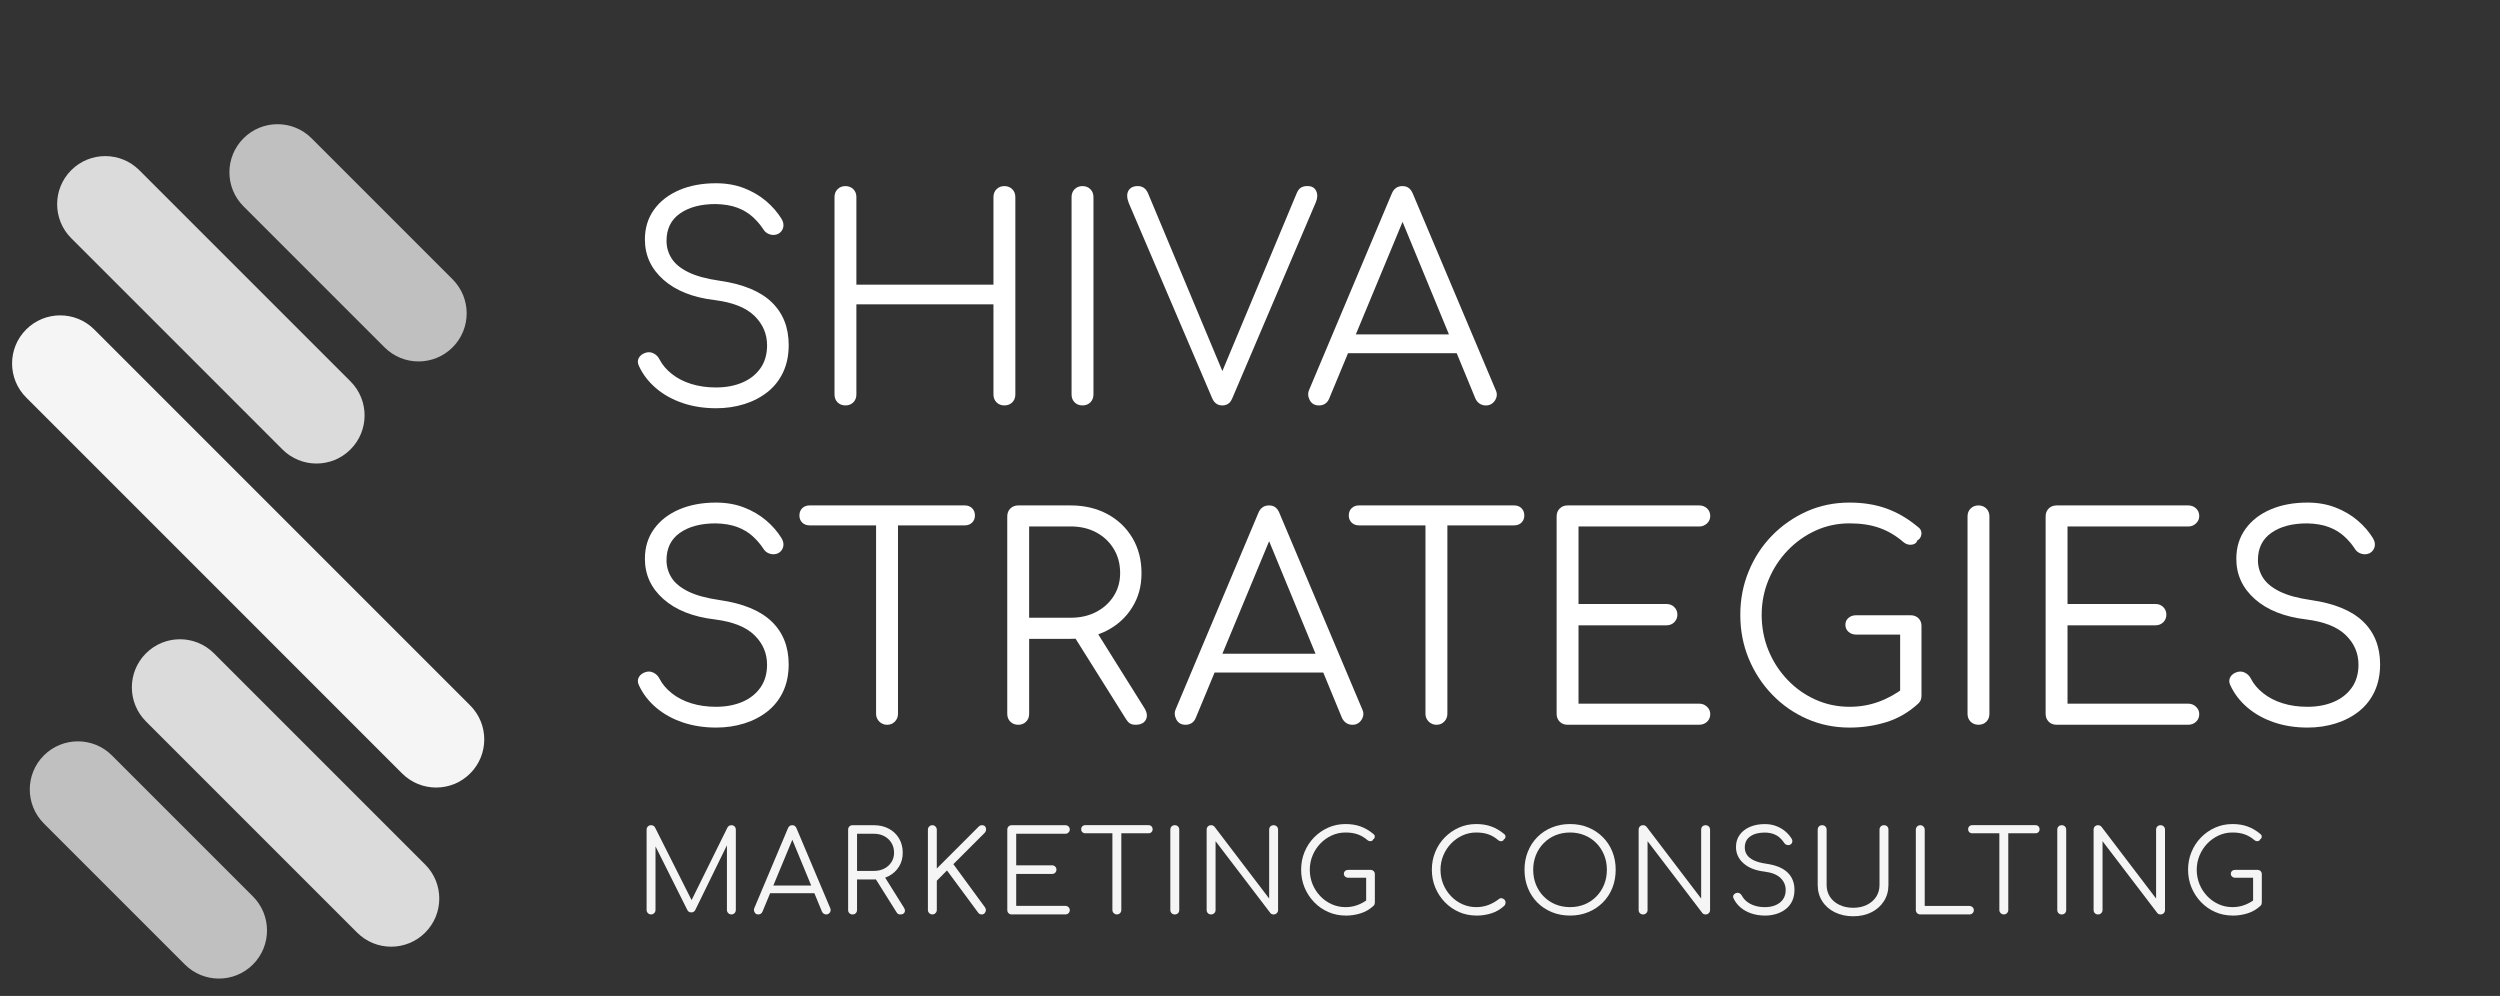 <svg width="123" height="49" viewBox="0 0 123 49" fill="none" xmlns="http://www.w3.org/2000/svg">
<rect x="0" y="0" width="123" height="49" fill="#333333" stroke="none"/>
<g clip-path="url(#clip0_111_1311)">
<path d="M23.132 34.706L4.636 16.209C3.711 15.285 2.212 15.285 1.288 16.209C0.363 17.134 0.363 18.633 1.288 19.557L19.784 38.054C20.709 38.978 22.208 38.978 23.132 38.054C24.057 37.129 24.057 35.63 23.132 34.706Z" fill="#F5F5F5"/>
<path d="M3.505 11.721L13.896 22.112C14.821 23.037 16.32 23.037 17.244 22.112C18.169 21.188 18.169 19.689 17.244 18.764L6.853 8.373C5.928 7.449 4.429 7.449 3.505 8.373C2.58 9.298 2.58 10.796 3.505 11.721Z" fill="#DBDBDB"/>
<path d="M11.981 10.152L18.919 17.09C19.843 18.014 21.342 18.014 22.267 17.09C23.191 16.165 23.191 14.666 22.267 13.742L15.329 6.804C14.404 5.879 12.905 5.879 11.981 6.804C11.056 7.729 11.056 9.227 11.981 10.152Z" fill="#C0C0C0"/>
<path d="M20.919 42.536L10.528 32.145C9.603 31.22 8.105 31.22 7.18 32.145C6.256 33.069 6.256 34.568 7.18 35.493L17.571 45.884C18.496 46.808 19.995 46.808 20.919 45.884C21.844 44.959 21.844 43.46 20.919 42.536Z" fill="#DBDBDB"/>
<path d="M12.444 44.105L5.506 37.167C4.582 36.243 3.083 36.243 2.158 37.167C1.234 38.092 1.234 39.591 2.158 40.515L9.096 47.453C10.021 48.377 11.52 48.377 12.444 47.453C13.368 46.528 13.368 45.029 12.444 44.105Z" fill="#C0C0C0"/>
<path d="M32.031 44.99C31.971 44.99 31.92 44.968 31.877 44.925C31.834 44.883 31.813 44.831 31.813 44.771V40.819C31.813 40.756 31.834 40.703 31.877 40.661C31.92 40.62 31.971 40.6 32.031 40.6C32.121 40.6 32.186 40.637 32.228 40.712L34.123 44.478H33.931L35.792 40.712C35.837 40.637 35.903 40.6 35.989 40.6C36.05 40.6 36.1 40.62 36.141 40.661C36.182 40.703 36.203 40.755 36.203 40.819V44.771C36.203 44.831 36.182 44.883 36.141 44.925C36.1 44.968 36.05 44.99 35.989 44.99C35.926 44.99 35.872 44.968 35.829 44.925C35.786 44.883 35.765 44.831 35.765 44.771V41.387L35.86 41.393L34.202 44.783C34.16 44.854 34.097 44.89 34.01 44.89C33.917 44.89 33.849 44.846 33.808 44.756L32.138 41.416L32.251 41.388V44.772C32.251 44.832 32.229 44.883 32.186 44.926C32.144 44.969 32.091 44.991 32.032 44.991L32.031 44.99Z" fill="#F5F5F5"/>
<path d="M37.31 44.991C37.224 44.991 37.162 44.955 37.125 44.883C37.087 44.812 37.084 44.743 37.114 44.675L38.767 40.751C38.808 40.65 38.879 40.6 38.98 40.6C39.081 40.6 39.147 40.65 39.188 40.751L40.847 44.68C40.88 44.752 40.876 44.821 40.833 44.889C40.79 44.956 40.729 44.99 40.651 44.99C40.606 44.99 40.566 44.979 40.53 44.956C40.494 44.934 40.465 44.9 40.442 44.855L38.896 41.106H39.07L37.513 44.855C37.494 44.9 37.466 44.934 37.431 44.956C37.395 44.979 37.355 44.99 37.31 44.99V44.991ZM37.681 43.945L37.85 43.569H40.133L40.302 43.945H37.682H37.681Z" fill="#F5F5F5"/>
<path d="M41.947 44.991C41.884 44.991 41.831 44.97 41.79 44.929C41.748 44.888 41.728 44.836 41.728 44.771V40.819C41.728 40.756 41.748 40.703 41.79 40.661C41.831 40.62 41.883 40.6 41.947 40.6H42.998C43.272 40.6 43.515 40.657 43.729 40.771C43.943 40.885 44.111 41.044 44.232 41.249C44.354 41.453 44.415 41.689 44.415 41.955C44.415 42.22 44.354 42.436 44.232 42.635C44.111 42.834 43.943 42.989 43.729 43.102C43.516 43.214 43.272 43.27 42.998 43.27H42.166V44.771C42.166 44.835 42.145 44.888 42.104 44.929C42.063 44.97 42.011 44.991 41.947 44.991H41.947ZM42.167 42.849H42.999C43.19 42.849 43.36 42.81 43.507 42.734C43.656 42.657 43.772 42.551 43.859 42.416C43.945 42.28 43.988 42.127 43.988 41.955C43.988 41.771 43.945 41.609 43.859 41.469C43.772 41.328 43.656 41.218 43.507 41.14C43.359 41.061 43.189 41.021 42.999 41.021H42.167V42.848V42.849ZM44.297 44.991C44.248 44.991 44.209 44.981 44.182 44.962C44.154 44.944 44.129 44.915 44.106 44.878L43.027 43.158L43.466 43.046L44.472 44.654C44.529 44.744 44.539 44.823 44.503 44.889C44.467 44.957 44.4 44.991 44.298 44.991H44.297Z" fill="#F5F5F5"/>
<path d="M45.871 44.99C45.811 44.99 45.76 44.968 45.717 44.925C45.674 44.883 45.653 44.831 45.653 44.771V40.819C45.653 40.759 45.674 40.708 45.717 40.665C45.76 40.622 45.811 40.6 45.871 40.6C45.931 40.6 45.983 40.622 46.025 40.665C46.068 40.708 46.09 40.76 46.09 40.819V42.73L48.142 40.678C48.172 40.648 48.2 40.628 48.226 40.617C48.251 40.606 48.282 40.6 48.316 40.6C48.383 40.6 48.434 40.62 48.467 40.661C48.501 40.703 48.517 40.752 48.515 40.81C48.514 40.869 48.49 40.924 48.445 40.977L46.905 42.517L48.462 44.642C48.496 44.691 48.51 44.742 48.504 44.796C48.498 44.85 48.477 44.896 48.44 44.934C48.402 44.972 48.358 44.991 48.305 44.991C48.223 44.991 48.161 44.959 48.12 44.895L46.591 42.826L46.091 43.332V44.771C46.091 44.831 46.069 44.883 46.026 44.925C45.983 44.968 45.932 44.99 45.872 44.99H45.871Z" fill="#F5F5F5"/>
<path d="M49.778 44.991C49.715 44.991 49.661 44.97 49.62 44.929C49.579 44.888 49.559 44.836 49.559 44.771V40.819C49.559 40.756 49.579 40.703 49.62 40.661C49.661 40.62 49.714 40.6 49.778 40.6H52.414C52.474 40.6 52.526 40.619 52.569 40.659C52.612 40.698 52.633 40.75 52.633 40.813C52.633 40.87 52.612 40.918 52.569 40.96C52.526 41.001 52.474 41.021 52.414 41.021H49.997V42.573H51.757C51.821 42.573 51.874 42.593 51.915 42.634C51.956 42.676 51.977 42.726 51.977 42.786C51.977 42.846 51.956 42.897 51.915 42.938C51.874 42.979 51.821 42.999 51.757 42.999H49.997V44.568H52.414C52.474 44.568 52.526 44.589 52.569 44.63C52.612 44.671 52.633 44.72 52.633 44.776C52.633 44.84 52.612 44.891 52.569 44.931C52.526 44.97 52.474 44.99 52.414 44.99H49.778V44.991Z" fill="#F5F5F5"/>
<path d="M53.398 40.998C53.338 40.998 53.289 40.979 53.251 40.941C53.213 40.904 53.194 40.857 53.194 40.801C53.194 40.741 53.213 40.692 53.251 40.654C53.289 40.617 53.337 40.598 53.398 40.598H56.506C56.566 40.598 56.615 40.617 56.653 40.654C56.691 40.692 56.709 40.741 56.709 40.801C56.709 40.857 56.691 40.904 56.653 40.941C56.615 40.979 56.566 40.998 56.506 40.998H53.398ZM54.949 44.989C54.889 44.989 54.837 44.968 54.795 44.925C54.752 44.882 54.73 44.831 54.73 44.771V40.6H55.169V44.771C55.169 44.831 55.149 44.882 55.108 44.925C55.066 44.968 55.014 44.989 54.95 44.989H54.949Z" fill="#F5F5F5"/>
<path d="M57.8 44.991C57.736 44.991 57.683 44.97 57.642 44.929C57.601 44.888 57.58 44.836 57.58 44.771V40.819C57.58 40.756 57.601 40.703 57.642 40.661C57.683 40.619 57.736 40.6 57.8 40.6C57.864 40.6 57.916 40.62 57.958 40.661C57.999 40.703 58.019 40.755 58.019 40.819V44.771C58.019 44.835 57.999 44.888 57.958 44.929C57.916 44.97 57.864 44.991 57.8 44.991Z" fill="#F5F5F5"/>
<path d="M59.587 44.991C59.523 44.991 59.47 44.97 59.429 44.929C59.388 44.888 59.367 44.836 59.367 44.771V40.819C59.367 40.756 59.388 40.703 59.429 40.661C59.47 40.619 59.523 40.6 59.587 40.6C59.655 40.6 59.71 40.626 59.756 40.678L62.443 44.209V40.819C62.443 40.756 62.463 40.703 62.505 40.661C62.546 40.619 62.598 40.6 62.662 40.6C62.722 40.6 62.774 40.62 62.816 40.661C62.859 40.703 62.881 40.755 62.881 40.819V44.771C62.881 44.835 62.859 44.888 62.816 44.929C62.774 44.97 62.721 44.991 62.662 44.991C62.632 44.991 62.602 44.985 62.572 44.974C62.542 44.962 62.518 44.944 62.499 44.917L59.806 41.386V44.77C59.806 44.834 59.785 44.887 59.742 44.928C59.699 44.969 59.648 44.99 59.588 44.99L59.587 44.991Z" fill="#F5F5F5"/>
<path d="M66.203 45.045C65.9 45.045 65.616 44.987 65.351 44.871C65.086 44.756 64.855 44.593 64.654 44.385C64.454 44.177 64.297 43.938 64.184 43.666C64.072 43.394 64.016 43.102 64.016 42.791C64.016 42.48 64.07 42.195 64.181 41.923C64.292 41.651 64.447 41.412 64.647 41.206C64.848 41.001 65.08 40.838 65.344 40.72C65.608 40.603 65.894 40.543 66.201 40.543C66.471 40.543 66.716 40.582 66.938 40.661C67.159 40.74 67.372 40.865 67.579 41.038C67.612 41.064 67.632 41.095 67.638 41.13C67.644 41.166 67.638 41.2 67.624 41.231C67.609 41.263 67.586 41.287 67.556 41.301C67.549 41.331 67.53 41.354 67.5 41.369C67.47 41.384 67.436 41.39 67.396 41.386C67.357 41.383 67.318 41.366 67.281 41.336C67.135 41.208 66.976 41.114 66.804 41.052C66.632 40.99 66.431 40.959 66.202 40.959C65.959 40.959 65.731 41.008 65.519 41.106C65.307 41.204 65.12 41.337 64.959 41.505C64.798 41.674 64.671 41.869 64.579 42.09C64.488 42.311 64.442 42.545 64.442 42.793C64.442 43.041 64.488 43.286 64.579 43.507C64.671 43.728 64.798 43.923 64.959 44.091C65.12 44.26 65.306 44.392 65.519 44.487C65.731 44.583 65.958 44.631 66.202 44.631C66.408 44.631 66.603 44.597 66.787 44.529C66.97 44.462 67.144 44.365 67.309 44.237C67.354 44.199 67.402 44.185 67.453 44.193C67.503 44.2 67.547 44.223 67.585 44.26C67.622 44.298 67.641 44.347 67.641 44.407C67.641 44.437 67.638 44.464 67.63 44.488C67.622 44.513 67.605 44.538 67.579 44.565C67.388 44.741 67.175 44.865 66.938 44.938C66.702 45.011 66.457 45.048 66.202 45.048L66.203 45.045ZM67.642 44.405L67.215 44.315V43.185H66.338C66.275 43.185 66.222 43.167 66.181 43.129C66.139 43.091 66.119 43.045 66.119 42.988C66.119 42.932 66.139 42.886 66.181 42.85C66.222 42.814 66.274 42.797 66.338 42.797H67.424C67.487 42.797 67.54 42.817 67.581 42.856C67.622 42.896 67.643 42.947 67.643 43.011V44.404L67.642 44.405Z" fill="#F5F5F5"/>
<path d="M72.634 45.045C72.331 45.045 72.047 44.987 71.782 44.871C71.518 44.755 71.286 44.593 71.085 44.385C70.885 44.177 70.728 43.938 70.615 43.666C70.503 43.394 70.447 43.102 70.447 42.791C70.447 42.48 70.501 42.195 70.612 41.923C70.722 41.651 70.878 41.412 71.078 41.206C71.279 41.001 71.511 40.838 71.775 40.72C72.039 40.602 72.325 40.543 72.632 40.543C72.902 40.543 73.147 40.582 73.368 40.661C73.59 40.74 73.803 40.865 74.01 41.038C74.043 41.064 74.063 41.095 74.069 41.13C74.075 41.166 74.069 41.2 74.055 41.231C74.04 41.263 74.017 41.287 73.987 41.301C73.98 41.331 73.961 41.354 73.931 41.369C73.901 41.385 73.866 41.39 73.827 41.386C73.788 41.383 73.749 41.366 73.712 41.336C73.566 41.208 73.407 41.114 73.235 41.052C73.062 40.99 72.862 40.959 72.633 40.959C72.39 40.959 72.162 41.008 71.95 41.106C71.738 41.204 71.551 41.337 71.39 41.505C71.229 41.674 71.102 41.869 71.01 42.09C70.919 42.311 70.873 42.545 70.873 42.793C70.873 43.041 70.919 43.286 71.01 43.507C71.102 43.728 71.229 43.923 71.39 44.091C71.551 44.26 71.738 44.392 71.95 44.487C72.162 44.583 72.389 44.631 72.633 44.631C72.839 44.631 73.034 44.597 73.218 44.529C73.401 44.462 73.575 44.365 73.74 44.237C73.785 44.199 73.833 44.185 73.884 44.193C73.934 44.2 73.978 44.223 74.016 44.26C74.053 44.298 74.072 44.347 74.072 44.407C74.072 44.437 74.067 44.464 74.058 44.488C74.049 44.513 74.033 44.538 74.01 44.565C73.819 44.741 73.606 44.865 73.369 44.938C73.134 45.011 72.888 45.048 72.633 45.048L72.634 45.045Z" fill="#F5F5F5"/>
<path d="M77.249 45.046C76.923 45.046 76.623 44.99 76.35 44.877C76.076 44.765 75.839 44.607 75.638 44.405C75.438 44.203 75.282 43.965 75.172 43.691C75.061 43.418 75.006 43.118 75.006 42.792C75.006 42.466 75.061 42.172 75.172 41.898C75.282 41.625 75.438 41.386 75.638 41.184C75.839 40.982 76.075 40.824 76.35 40.712C76.623 40.599 76.923 40.543 77.249 40.543C77.574 40.543 77.869 40.599 78.143 40.712C78.416 40.824 78.654 40.982 78.856 41.184C79.059 41.386 79.216 41.625 79.326 41.898C79.437 42.172 79.492 42.47 79.492 42.792C79.492 43.114 79.436 43.418 79.326 43.691C79.216 43.965 79.059 44.203 78.856 44.405C78.654 44.607 78.416 44.765 78.143 44.877C77.869 44.99 77.571 45.046 77.249 45.046ZM77.249 44.631C77.507 44.631 77.747 44.584 77.968 44.493C78.189 44.401 78.381 44.271 78.544 44.104C78.707 43.937 78.833 43.743 78.923 43.52C79.013 43.297 79.058 43.054 79.058 42.792C79.058 42.53 79.013 42.292 78.923 42.069C78.833 41.847 78.707 41.651 78.544 41.485C78.381 41.319 78.189 41.189 77.968 41.097C77.747 41.006 77.507 40.959 77.249 40.959C76.991 40.959 76.745 41.006 76.523 41.097C76.302 41.189 76.11 41.319 75.948 41.485C75.785 41.652 75.658 41.847 75.568 42.069C75.478 42.292 75.433 42.533 75.433 42.792C75.433 43.051 75.478 43.297 75.568 43.52C75.658 43.743 75.784 43.938 75.948 44.104C76.111 44.271 76.302 44.4 76.523 44.493C76.745 44.584 76.986 44.631 77.249 44.631Z" fill="#F5F5F5"/>
<path d="M80.841 44.991C80.777 44.991 80.724 44.97 80.683 44.929C80.642 44.888 80.621 44.836 80.621 44.771V40.819C80.621 40.756 80.642 40.703 80.683 40.661C80.724 40.62 80.776 40.6 80.841 40.6C80.909 40.6 80.964 40.626 81.01 40.678L83.697 44.209V40.819C83.697 40.756 83.717 40.703 83.758 40.661C83.8 40.62 83.852 40.6 83.916 40.6C83.976 40.6 84.028 40.62 84.07 40.661C84.113 40.703 84.135 40.755 84.135 40.819V44.771C84.135 44.835 84.113 44.888 84.07 44.929C84.028 44.97 83.975 44.991 83.916 44.991C83.886 44.991 83.856 44.985 83.826 44.974C83.796 44.962 83.772 44.944 83.753 44.917L81.06 41.386V44.77C81.06 44.834 81.039 44.887 80.996 44.928C80.953 44.969 80.902 44.99 80.842 44.99L80.841 44.991Z" fill="#F5F5F5"/>
<path d="M86.833 45.046C86.593 45.046 86.371 45.011 86.167 44.942C85.963 44.873 85.785 44.774 85.635 44.647C85.486 44.519 85.371 44.372 85.293 44.203C85.263 44.143 85.262 44.088 85.29 44.038C85.318 43.987 85.366 43.953 85.433 43.934C85.486 43.919 85.537 43.925 85.588 43.951C85.638 43.978 85.677 44.017 85.702 44.069C85.759 44.178 85.841 44.276 85.95 44.362C86.059 44.448 86.188 44.514 86.338 44.561C86.488 44.608 86.653 44.632 86.833 44.632C87.032 44.632 87.207 44.599 87.361 44.533C87.514 44.468 87.635 44.372 87.724 44.247C87.812 44.122 87.856 43.968 87.856 43.788C87.856 43.559 87.772 43.363 87.603 43.198C87.434 43.033 87.17 42.928 86.81 42.883C86.371 42.831 86.028 42.695 85.781 42.476C85.534 42.257 85.41 41.988 85.41 41.669C85.41 41.441 85.471 41.243 85.593 41.074C85.714 40.905 85.882 40.775 86.096 40.683C86.309 40.591 86.555 40.545 86.832 40.545C87.038 40.545 87.225 40.578 87.394 40.644C87.563 40.709 87.71 40.795 87.836 40.902C87.961 41.01 88.064 41.126 88.142 41.254C88.18 41.314 88.192 41.372 88.179 41.428C88.166 41.484 88.132 41.527 88.08 41.557C88.023 41.584 87.967 41.587 87.909 41.568C87.85 41.55 87.807 41.514 87.777 41.461C87.72 41.376 87.65 41.293 87.566 41.217C87.482 41.14 87.379 41.079 87.26 41.034C87.14 40.99 86.996 40.965 86.827 40.962C86.531 40.962 86.293 41.024 86.113 41.15C85.933 41.275 85.843 41.459 85.843 41.698C85.843 41.825 85.876 41.942 85.944 42.049C86.012 42.156 86.123 42.248 86.278 42.324C86.433 42.401 86.643 42.458 86.905 42.496C87.373 42.563 87.721 42.707 87.948 42.926C88.174 43.145 88.288 43.431 88.288 43.783C88.288 43.985 88.251 44.165 88.179 44.323C88.106 44.481 88.002 44.613 87.869 44.719C87.736 44.826 87.58 44.908 87.403 44.963C87.225 45.02 87.034 45.047 86.832 45.047L86.833 45.046Z" fill="#F5F5F5"/>
<path d="M91.179 45.08C90.837 45.08 90.535 45.014 90.271 44.883C90.007 44.752 89.8 44.57 89.653 44.337C89.505 44.105 89.431 43.84 89.431 43.539V40.819C89.431 40.756 89.451 40.703 89.493 40.661C89.534 40.619 89.586 40.6 89.65 40.6C89.715 40.6 89.767 40.62 89.808 40.661C89.849 40.703 89.87 40.755 89.87 40.819V43.539C89.87 43.761 89.925 43.955 90.035 44.124C90.146 44.293 90.3 44.425 90.499 44.52C90.698 44.616 90.924 44.663 91.179 44.663C91.435 44.663 91.653 44.615 91.848 44.52C92.043 44.425 92.195 44.292 92.306 44.124C92.416 43.955 92.472 43.761 92.472 43.539V40.819C92.472 40.756 92.493 40.703 92.534 40.661C92.575 40.619 92.627 40.6 92.691 40.6C92.759 40.6 92.812 40.62 92.852 40.661C92.891 40.703 92.911 40.755 92.911 40.819V43.539C92.911 43.84 92.837 44.105 92.689 44.337C92.54 44.57 92.337 44.752 92.076 44.883C91.815 45.014 91.516 45.08 91.179 45.08H91.179Z" fill="#F5F5F5"/>
<path d="M94.478 44.99C94.418 44.99 94.366 44.969 94.323 44.928C94.281 44.887 94.259 44.835 94.259 44.77V40.818C94.259 40.758 94.281 40.707 94.323 40.664C94.366 40.621 94.418 40.6 94.478 40.6C94.538 40.6 94.589 40.621 94.632 40.664C94.675 40.707 94.696 40.759 94.696 40.818V44.573H96.894C96.954 44.573 97.005 44.593 97.048 44.632C97.091 44.672 97.112 44.721 97.112 44.782C97.112 44.842 97.091 44.891 97.048 44.931C97.005 44.97 96.953 44.99 96.894 44.99H94.477H94.478Z" fill="#F5F5F5"/>
<path d="M97.035 40.998C96.975 40.998 96.926 40.979 96.889 40.941C96.851 40.904 96.832 40.857 96.832 40.801C96.832 40.741 96.851 40.692 96.889 40.654C96.926 40.617 96.975 40.598 97.035 40.598H100.144C100.204 40.598 100.253 40.617 100.291 40.654C100.328 40.692 100.347 40.741 100.347 40.801C100.347 40.857 100.328 40.904 100.291 40.941C100.253 40.979 100.204 40.998 100.144 40.998H97.035ZM98.587 44.989C98.527 44.989 98.475 44.968 98.432 44.925C98.389 44.882 98.368 44.831 98.368 44.771V40.6H98.807V44.771C98.807 44.831 98.786 44.882 98.745 44.925C98.704 44.968 98.652 44.989 98.588 44.989H98.587Z" fill="#F5F5F5"/>
<path d="M101.437 44.991C101.374 44.991 101.321 44.97 101.28 44.929C101.239 44.888 101.218 44.836 101.218 44.771V40.819C101.218 40.756 101.239 40.703 101.28 40.661C101.321 40.62 101.373 40.6 101.437 40.6C101.502 40.6 101.553 40.62 101.595 40.661C101.636 40.703 101.657 40.755 101.657 40.819V44.771C101.657 44.835 101.636 44.888 101.595 44.929C101.554 44.97 101.502 44.991 101.437 44.991Z" fill="#F5F5F5"/>
<path d="M103.224 44.991C103.161 44.991 103.108 44.97 103.067 44.929C103.026 44.888 103.005 44.836 103.005 44.771V40.819C103.005 40.756 103.026 40.703 103.067 40.661C103.108 40.62 103.16 40.6 103.224 40.6C103.292 40.6 103.348 40.626 103.393 40.678L106.08 44.209V40.819C106.08 40.756 106.101 40.703 106.142 40.661C106.183 40.62 106.236 40.6 106.3 40.6C106.36 40.6 106.411 40.62 106.454 40.661C106.497 40.703 106.518 40.755 106.518 40.819V44.771C106.518 44.835 106.497 44.888 106.454 44.929C106.411 44.97 106.36 44.991 106.3 44.991C106.27 44.991 106.24 44.985 106.21 44.974C106.18 44.962 106.156 44.944 106.137 44.917L103.445 41.386V44.77C103.445 44.834 103.423 44.887 103.38 44.928C103.338 44.969 103.285 44.99 103.226 44.99L103.224 44.991Z" fill="#F5F5F5"/>
<path d="M109.841 45.045C109.537 45.045 109.253 44.987 108.989 44.871C108.724 44.756 108.492 44.593 108.292 44.385C108.091 44.177 107.935 43.938 107.822 43.666C107.71 43.394 107.653 43.102 107.653 42.791C107.653 42.48 107.708 42.195 107.819 41.923C107.93 41.651 108.085 41.412 108.286 41.206C108.486 41.001 108.719 40.838 108.983 40.72C109.247 40.603 109.533 40.543 109.84 40.543C110.11 40.543 110.355 40.582 110.576 40.661C110.797 40.74 111.011 40.865 111.217 41.038C111.251 41.064 111.27 41.095 111.276 41.13C111.282 41.166 111.277 41.2 111.263 41.231C111.247 41.263 111.225 41.287 111.195 41.301C111.187 41.331 111.168 41.354 111.138 41.369C111.108 41.384 111.074 41.39 111.035 41.386C110.995 41.383 110.957 41.366 110.919 41.336C110.772 41.208 110.614 41.114 110.441 41.052C110.269 40.99 110.069 40.959 109.84 40.959C109.596 40.959 109.368 41.008 109.157 41.106C108.945 41.204 108.758 41.337 108.597 41.505C108.436 41.674 108.309 41.869 108.217 42.09C108.125 42.311 108.079 42.545 108.079 42.793C108.079 43.041 108.125 43.286 108.217 43.507C108.309 43.728 108.436 43.923 108.597 44.091C108.758 44.26 108.945 44.392 109.157 44.487C109.368 44.583 109.596 44.631 109.84 44.631C110.045 44.631 110.241 44.597 110.424 44.529C110.608 44.462 110.782 44.365 110.947 44.237C110.993 44.199 111.04 44.185 111.09 44.193C111.141 44.2 111.185 44.223 111.222 44.26C111.26 44.298 111.279 44.347 111.279 44.407C111.279 44.437 111.275 44.464 111.268 44.488C111.26 44.513 111.243 44.538 111.217 44.565C111.026 44.741 110.813 44.865 110.576 44.938C110.339 45.011 110.094 45.048 109.84 45.048L109.841 45.045ZM111.28 44.405L110.853 44.315V43.185H109.976C109.913 43.185 109.859 43.167 109.818 43.129C109.777 43.091 109.757 43.045 109.757 42.988C109.757 42.932 109.777 42.886 109.818 42.85C109.859 42.814 109.912 42.797 109.976 42.797H111.061C111.125 42.797 111.177 42.817 111.219 42.856C111.26 42.896 111.281 42.947 111.281 43.011V44.404L111.28 44.405Z" fill="#F5F5F5"/>
<path d="M35.226 20.085C34.636 20.085 34.09 20 33.588 19.83C33.086 19.659 32.65 19.418 32.282 19.105C31.913 18.792 31.632 18.428 31.439 18.013C31.365 17.865 31.363 17.729 31.432 17.605C31.502 17.48 31.619 17.396 31.784 17.349C31.913 17.312 32.04 17.326 32.164 17.39C32.288 17.455 32.383 17.552 32.447 17.681C32.585 17.948 32.788 18.188 33.055 18.399C33.322 18.611 33.639 18.775 34.008 18.89C34.376 19.005 34.782 19.063 35.224 19.063C35.713 19.063 36.145 18.982 36.523 18.821C36.901 18.66 37.198 18.425 37.415 18.116C37.631 17.808 37.74 17.433 37.74 16.99C37.74 16.428 37.532 15.945 37.117 15.539C36.703 15.134 36.054 14.876 35.169 14.765C34.091 14.637 33.248 14.302 32.641 13.763C32.033 13.224 31.729 12.563 31.729 11.78C31.729 11.218 31.879 10.73 32.178 10.315C32.477 9.9 32.889 9.58 33.415 9.354C33.94 9.129 34.544 9.016 35.225 9.016C35.731 9.016 36.193 9.096 36.607 9.257C37.021 9.418 37.382 9.63 37.692 9.893C38 10.156 38.251 10.444 38.445 10.757C38.537 10.905 38.567 11.048 38.535 11.186C38.502 11.324 38.422 11.43 38.293 11.504C38.155 11.568 38.015 11.578 37.872 11.531C37.728 11.485 37.62 11.398 37.547 11.269C37.409 11.057 37.236 10.857 37.029 10.668C36.822 10.48 36.571 10.33 36.276 10.219C35.981 10.108 35.626 10.049 35.212 10.039C34.484 10.039 33.899 10.193 33.457 10.502C33.014 10.81 32.793 11.26 32.793 11.849C32.793 12.163 32.876 12.45 33.042 12.713C33.207 12.976 33.481 13.202 33.864 13.39C34.246 13.579 34.76 13.72 35.405 13.812C36.557 13.977 37.41 14.331 37.968 14.869C38.526 15.408 38.804 16.11 38.804 16.977C38.804 17.474 38.714 17.916 38.535 18.303C38.355 18.69 38.102 19.015 37.775 19.278C37.447 19.54 37.065 19.741 36.628 19.879C36.19 20.017 35.723 20.086 35.225 20.086L35.226 20.085Z" fill="white"/>
<path d="M41.596 19.947C41.439 19.947 41.31 19.897 41.209 19.796C41.108 19.695 41.058 19.565 41.058 19.409V9.695C41.058 9.538 41.108 9.409 41.209 9.308C41.31 9.207 41.44 9.156 41.596 9.156C41.752 9.156 41.881 9.207 41.983 9.308C42.084 9.409 42.134 9.539 42.134 9.695V14.006H48.878V9.695C48.878 9.538 48.928 9.409 49.03 9.308C49.131 9.207 49.26 9.156 49.416 9.156C49.572 9.156 49.702 9.207 49.803 9.308C49.904 9.409 49.955 9.539 49.955 9.695V19.409C49.955 19.566 49.904 19.695 49.803 19.796C49.702 19.897 49.572 19.947 49.416 19.947C49.26 19.947 49.131 19.897 49.03 19.796C48.928 19.695 48.878 19.565 48.878 19.409V14.973H42.134V19.409C42.134 19.566 42.084 19.695 41.983 19.796C41.881 19.897 41.752 19.947 41.596 19.947Z" fill="white"/>
<path d="M53.259 19.947C53.102 19.947 52.973 19.897 52.872 19.796C52.771 19.695 52.721 19.565 52.721 19.409V9.695C52.721 9.538 52.771 9.409 52.872 9.308C52.973 9.207 53.103 9.156 53.259 9.156C53.415 9.156 53.544 9.207 53.646 9.308C53.747 9.409 53.798 9.539 53.798 9.695V19.409C53.798 19.566 53.747 19.695 53.646 19.796C53.545 19.897 53.416 19.947 53.259 19.947Z" fill="white"/>
<path d="M60.141 19.947C59.91 19.947 59.745 19.832 59.643 19.602L55.539 9.998C55.438 9.74 55.431 9.535 55.519 9.383C55.606 9.231 55.761 9.155 55.982 9.155C56.203 9.155 56.378 9.27 56.479 9.501L60.293 18.621H59.989L63.789 9.528C63.844 9.39 63.914 9.293 63.997 9.237C64.08 9.183 64.19 9.154 64.328 9.154C64.54 9.154 64.683 9.235 64.757 9.396C64.831 9.557 64.826 9.739 64.743 9.942L60.626 19.602C60.571 19.731 60.501 19.82 60.418 19.871C60.335 19.921 60.243 19.947 60.142 19.947H60.141Z" fill="white"/>
<path d="M64.895 19.948C64.683 19.948 64.531 19.861 64.439 19.686C64.346 19.511 64.338 19.34 64.412 19.175L68.474 9.529C68.575 9.281 68.75 9.156 69 9.156C69.249 9.156 69.409 9.281 69.511 9.529L73.588 19.189C73.671 19.364 73.659 19.534 73.554 19.7C73.447 19.865 73.298 19.948 73.105 19.948C72.994 19.948 72.894 19.921 72.807 19.865C72.72 19.81 72.648 19.727 72.593 19.616L68.792 10.399H69.221L65.393 19.616C65.347 19.727 65.28 19.81 65.192 19.865C65.105 19.921 65.005 19.948 64.895 19.948ZM65.807 17.378L66.222 16.452H71.832L72.247 17.378H65.808H65.807Z" fill="white"/>
<path d="M35.226 35.796C34.636 35.796 34.09 35.711 33.588 35.541C33.086 35.37 32.65 35.129 32.282 34.816C31.913 34.503 31.632 34.139 31.439 33.724C31.365 33.576 31.363 33.44 31.432 33.316C31.502 33.191 31.619 33.107 31.785 33.06C31.913 33.023 32.04 33.037 32.164 33.102C32.288 33.166 32.383 33.263 32.447 33.392C32.585 33.66 32.788 33.899 33.055 34.11C33.322 34.322 33.639 34.486 34.008 34.601C34.376 34.716 34.782 34.774 35.224 34.774C35.713 34.774 36.145 34.693 36.523 34.532C36.901 34.371 37.197 34.136 37.414 33.827C37.63 33.519 37.739 33.144 37.739 32.701C37.739 32.139 37.532 31.655 37.117 31.25C36.703 30.845 36.053 30.587 35.169 30.476C34.091 30.348 33.248 30.013 32.641 29.474C32.033 28.935 31.729 28.274 31.729 27.491C31.729 26.929 31.879 26.441 32.178 26.026C32.477 25.611 32.889 25.291 33.415 25.065C33.94 24.84 34.544 24.727 35.225 24.727C35.731 24.727 36.193 24.807 36.607 24.968C37.022 25.129 37.382 25.341 37.692 25.604C38 25.866 38.251 26.154 38.445 26.468C38.537 26.616 38.567 26.759 38.535 26.897C38.503 27.035 38.422 27.141 38.293 27.215C38.155 27.279 38.015 27.288 37.872 27.242C37.729 27.196 37.621 27.108 37.547 26.98C37.409 26.768 37.236 26.568 37.028 26.379C36.821 26.191 36.57 26.041 36.275 25.93C35.98 25.819 35.625 25.759 35.211 25.75C34.483 25.75 33.898 25.904 33.456 26.213C33.014 26.521 32.792 26.971 32.792 27.56C32.792 27.874 32.876 28.161 33.041 28.424C33.207 28.686 33.481 28.913 33.863 29.101C34.245 29.29 34.759 29.43 35.404 29.523C36.555 29.688 37.41 30.042 37.968 30.58C38.525 31.119 38.803 31.821 38.803 32.688C38.803 33.185 38.713 33.627 38.534 34.014C38.354 34.401 38.101 34.726 37.774 34.989C37.447 35.251 37.064 35.452 36.627 35.59C36.189 35.728 35.722 35.797 35.225 35.797L35.226 35.796Z" fill="white"/>
<path d="M39.828 25.848C39.68 25.848 39.56 25.801 39.468 25.71C39.376 25.618 39.331 25.502 39.331 25.364C39.331 25.217 39.377 25.097 39.468 25.005C39.56 24.913 39.68 24.867 39.828 24.867H47.47C47.617 24.867 47.737 24.913 47.829 25.005C47.921 25.098 47.967 25.217 47.967 25.364C47.967 25.502 47.921 25.618 47.829 25.71C47.736 25.802 47.617 25.848 47.47 25.848H39.828ZM43.641 35.659C43.494 35.659 43.367 35.606 43.261 35.501C43.155 35.395 43.103 35.268 43.103 35.121V24.867H44.181V35.121C44.181 35.268 44.13 35.395 44.029 35.501C43.928 35.607 43.799 35.659 43.643 35.659H43.641Z" fill="white"/>
<path d="M50.095 35.658C49.938 35.658 49.81 35.608 49.709 35.507C49.607 35.406 49.557 35.276 49.557 35.12V25.405C49.557 25.249 49.607 25.12 49.709 25.019C49.81 24.918 49.939 24.867 50.095 24.867H52.679C53.351 24.867 53.95 25.008 54.476 25.289C55.001 25.57 55.413 25.962 55.713 26.463C56.012 26.965 56.162 27.543 56.162 28.197C56.162 28.851 56.012 29.381 55.713 29.869C55.413 30.358 55.001 30.74 54.476 31.016C53.95 31.292 53.351 31.431 52.679 31.431H50.634V35.121C50.634 35.278 50.584 35.406 50.483 35.508C50.381 35.609 50.252 35.659 50.095 35.659V35.658ZM50.633 30.393H52.678C53.148 30.393 53.565 30.299 53.929 30.109C54.293 29.921 54.58 29.66 54.793 29.328C55.005 28.997 55.111 28.619 55.111 28.195C55.111 27.744 55.005 27.345 54.793 27C54.581 26.654 54.293 26.385 53.929 26.191C53.565 25.998 53.148 25.901 52.678 25.901H50.633V30.392V30.393ZM55.871 35.658C55.751 35.658 55.657 35.635 55.588 35.589C55.519 35.543 55.457 35.474 55.401 35.382L52.748 31.153L53.826 30.877L56.3 34.83C56.438 35.051 56.464 35.244 56.376 35.41C56.289 35.575 56.121 35.658 55.872 35.658H55.871Z" fill="white"/>
<path d="M58.331 35.659C58.119 35.659 57.967 35.572 57.875 35.397C57.783 35.222 57.774 35.051 57.848 34.886L61.91 25.24C62.012 24.991 62.187 24.867 62.436 24.867C62.685 24.867 62.846 24.991 62.947 25.24L67.023 34.9C67.106 35.075 67.094 35.245 66.989 35.411C66.883 35.576 66.734 35.659 66.54 35.659C66.429 35.659 66.33 35.632 66.242 35.576C66.155 35.521 66.084 35.438 66.028 35.328L62.228 26.11H62.656L58.828 35.328C58.782 35.438 58.715 35.521 58.628 35.576C58.54 35.632 58.441 35.659 58.33 35.659H58.331ZM59.243 33.089L59.658 32.163H65.269L65.683 33.089H59.244H59.243Z" fill="white"/>
<path d="M66.857 25.848C66.71 25.848 66.59 25.801 66.498 25.71C66.405 25.618 66.36 25.502 66.36 25.364C66.36 25.217 66.406 25.097 66.498 25.005C66.59 24.913 66.71 24.867 66.857 24.867H74.499C74.646 24.867 74.766 24.913 74.858 25.005C74.95 25.098 74.996 25.217 74.996 25.364C74.996 25.502 74.95 25.618 74.858 25.71C74.766 25.802 74.646 25.848 74.499 25.848H66.857ZM70.671 35.659C70.524 35.659 70.397 35.606 70.291 35.501C70.185 35.395 70.133 35.268 70.133 35.121V24.867H71.211V35.121C71.211 35.268 71.16 35.395 71.059 35.501C70.958 35.607 70.829 35.659 70.673 35.659H70.671Z" fill="white"/>
<path d="M77.124 35.658C76.968 35.658 76.839 35.608 76.738 35.507C76.637 35.406 76.586 35.276 76.586 35.12V25.405C76.586 25.249 76.637 25.12 76.738 25.019C76.839 24.918 76.968 24.867 77.124 24.867H83.606C83.753 24.867 83.88 24.915 83.986 25.012C84.091 25.109 84.144 25.236 84.144 25.392C84.144 25.53 84.091 25.65 83.986 25.751C83.879 25.852 83.752 25.903 83.606 25.903H77.663V29.717H81.989C82.145 29.717 82.274 29.767 82.375 29.869C82.476 29.97 82.527 30.094 82.527 30.241C82.527 30.389 82.476 30.513 82.375 30.614C82.274 30.715 82.144 30.766 81.989 30.766H77.663V34.621H83.606C83.753 34.621 83.88 34.672 83.986 34.773C84.091 34.874 84.144 34.994 84.144 35.132C84.144 35.289 84.091 35.416 83.986 35.512C83.879 35.609 83.752 35.657 83.606 35.657H77.124V35.658Z" fill="white"/>
<path d="M90.999 35.797C90.252 35.797 89.554 35.654 88.905 35.369C88.255 35.083 87.684 34.685 87.191 34.173C86.698 33.662 86.314 33.072 86.037 32.404C85.761 31.736 85.623 31.02 85.623 30.255C85.623 29.49 85.758 28.788 86.031 28.12C86.302 27.452 86.685 26.865 87.177 26.358C87.67 25.851 88.242 25.453 88.891 25.162C89.541 24.871 90.243 24.727 90.999 24.727C91.662 24.727 92.265 24.823 92.809 25.017C93.352 25.211 93.878 25.519 94.384 25.943C94.467 26.007 94.515 26.083 94.529 26.171C94.543 26.258 94.531 26.341 94.495 26.419C94.458 26.497 94.402 26.556 94.329 26.593C94.31 26.666 94.265 26.722 94.191 26.758C94.118 26.795 94.033 26.808 93.936 26.799C93.839 26.79 93.745 26.748 93.653 26.675C93.294 26.362 92.902 26.129 92.478 25.977C92.055 25.825 91.561 25.749 90.999 25.749C90.4 25.749 89.841 25.869 89.32 26.108C88.8 26.348 88.341 26.675 87.945 27.09C87.549 27.505 87.238 27.984 87.013 28.527C86.787 29.07 86.674 29.646 86.674 30.254C86.674 30.862 86.787 31.465 87.013 32.01C87.238 32.553 87.549 33.032 87.945 33.447C88.341 33.862 88.8 34.186 89.32 34.421C89.841 34.656 90.4 34.774 90.999 34.774C91.506 34.774 91.985 34.691 92.437 34.525C92.888 34.36 93.316 34.12 93.722 33.807C93.832 33.715 93.95 33.678 94.074 33.696C94.198 33.715 94.306 33.77 94.399 33.863C94.49 33.955 94.537 34.074 94.537 34.222C94.537 34.295 94.527 34.362 94.509 34.422C94.49 34.482 94.449 34.545 94.385 34.609C93.915 35.042 93.39 35.348 92.81 35.528C92.229 35.708 91.626 35.797 90.999 35.797H90.999ZM94.537 34.222L93.487 34.001V31.223H91.331C91.174 31.223 91.046 31.176 90.945 31.085C90.843 30.993 90.793 30.877 90.793 30.739C90.793 30.601 90.843 30.488 90.945 30.401C91.046 30.313 91.175 30.27 91.331 30.27H93.998C94.155 30.27 94.284 30.318 94.385 30.414C94.486 30.511 94.537 30.638 94.537 30.794V34.221V34.222Z" fill="white"/>
<path d="M97.341 35.658C97.184 35.658 97.056 35.608 96.955 35.507C96.853 35.406 96.803 35.276 96.803 35.12V25.405C96.803 25.249 96.853 25.12 96.955 25.019C97.056 24.918 97.185 24.867 97.341 24.867C97.497 24.867 97.627 24.918 97.728 25.019C97.829 25.12 97.879 25.25 97.879 25.405V35.12C97.879 35.277 97.829 35.406 97.728 35.507C97.627 35.608 97.497 35.658 97.341 35.658Z" fill="white"/>
<path d="M101.183 35.658C101.026 35.658 100.897 35.608 100.796 35.507C100.695 35.406 100.645 35.276 100.645 35.12V25.405C100.645 25.249 100.695 25.12 100.796 25.019C100.897 24.918 101.027 24.867 101.183 24.867H107.664C107.812 24.867 107.939 24.915 108.044 25.012C108.149 25.109 108.203 25.236 108.203 25.392C108.203 25.53 108.149 25.65 108.044 25.751C107.938 25.852 107.811 25.903 107.664 25.903H101.722V29.717H106.047C106.204 29.717 106.332 29.767 106.434 29.869C106.535 29.97 106.585 30.094 106.585 30.241C106.585 30.389 106.535 30.513 106.434 30.614C106.332 30.715 106.203 30.766 106.047 30.766H101.722V34.621H107.664C107.812 34.621 107.939 34.672 108.044 34.773C108.149 34.874 108.203 34.994 108.203 35.132C108.203 35.289 108.149 35.416 108.044 35.512C107.938 35.609 107.811 35.657 107.664 35.657H101.183V35.658Z" fill="white"/>
<path d="M113.524 35.796C112.934 35.796 112.388 35.711 111.886 35.541C111.383 35.37 110.948 35.129 110.579 34.816C110.211 34.503 109.93 34.139 109.737 33.724C109.663 33.576 109.661 33.44 109.73 33.316C109.799 33.191 109.917 33.107 110.082 33.06C110.211 33.023 110.338 33.037 110.462 33.102C110.586 33.166 110.681 33.263 110.745 33.392C110.883 33.66 111.086 33.899 111.353 34.11C111.62 34.322 111.937 34.486 112.306 34.601C112.674 34.716 113.08 34.774 113.522 34.774C114.01 34.774 114.443 34.693 114.82 34.532C115.198 34.371 115.495 34.136 115.712 33.827C115.928 33.519 116.037 33.144 116.037 32.701C116.037 32.139 115.829 31.655 115.415 31.25C115 30.845 114.351 30.587 113.467 30.476C112.389 30.348 111.546 30.013 110.939 29.474C110.331 28.935 110.027 28.274 110.027 27.491C110.027 26.929 110.177 26.441 110.476 26.026C110.775 25.611 111.187 25.291 111.713 25.065C112.238 24.84 112.841 24.727 113.523 24.727C114.029 24.727 114.49 24.807 114.904 24.968C115.319 25.129 115.68 25.341 115.99 25.604C116.298 25.866 116.549 26.154 116.743 26.468C116.835 26.616 116.865 26.759 116.833 26.897C116.8 27.035 116.72 27.141 116.591 27.215C116.453 27.279 116.313 27.288 116.17 27.242C116.026 27.196 115.918 27.108 115.845 26.98C115.707 26.768 115.534 26.568 115.326 26.379C115.119 26.191 114.868 26.041 114.573 25.93C114.278 25.819 113.923 25.759 113.509 25.75C112.781 25.75 112.196 25.904 111.754 26.213C111.311 26.521 111.09 26.971 111.09 27.56C111.09 27.874 111.173 28.161 111.339 28.424C111.505 28.686 111.779 28.913 112.161 29.101C112.543 29.29 113.056 29.43 113.702 29.523C114.853 29.688 115.708 30.042 116.266 30.58C116.823 31.119 117.101 31.821 117.101 32.688C117.101 33.185 117.011 33.627 116.832 34.014C116.652 34.401 116.399 34.726 116.072 34.989C115.744 35.251 115.362 35.452 114.925 35.59C114.487 35.728 114.02 35.797 113.523 35.797L113.524 35.796Z" fill="white"/>
</g>
<defs>
<clipPath id="clip0_111_1311">
<rect width="123" height="49" fill="white"/>
</clipPath>
</defs>
</svg>
